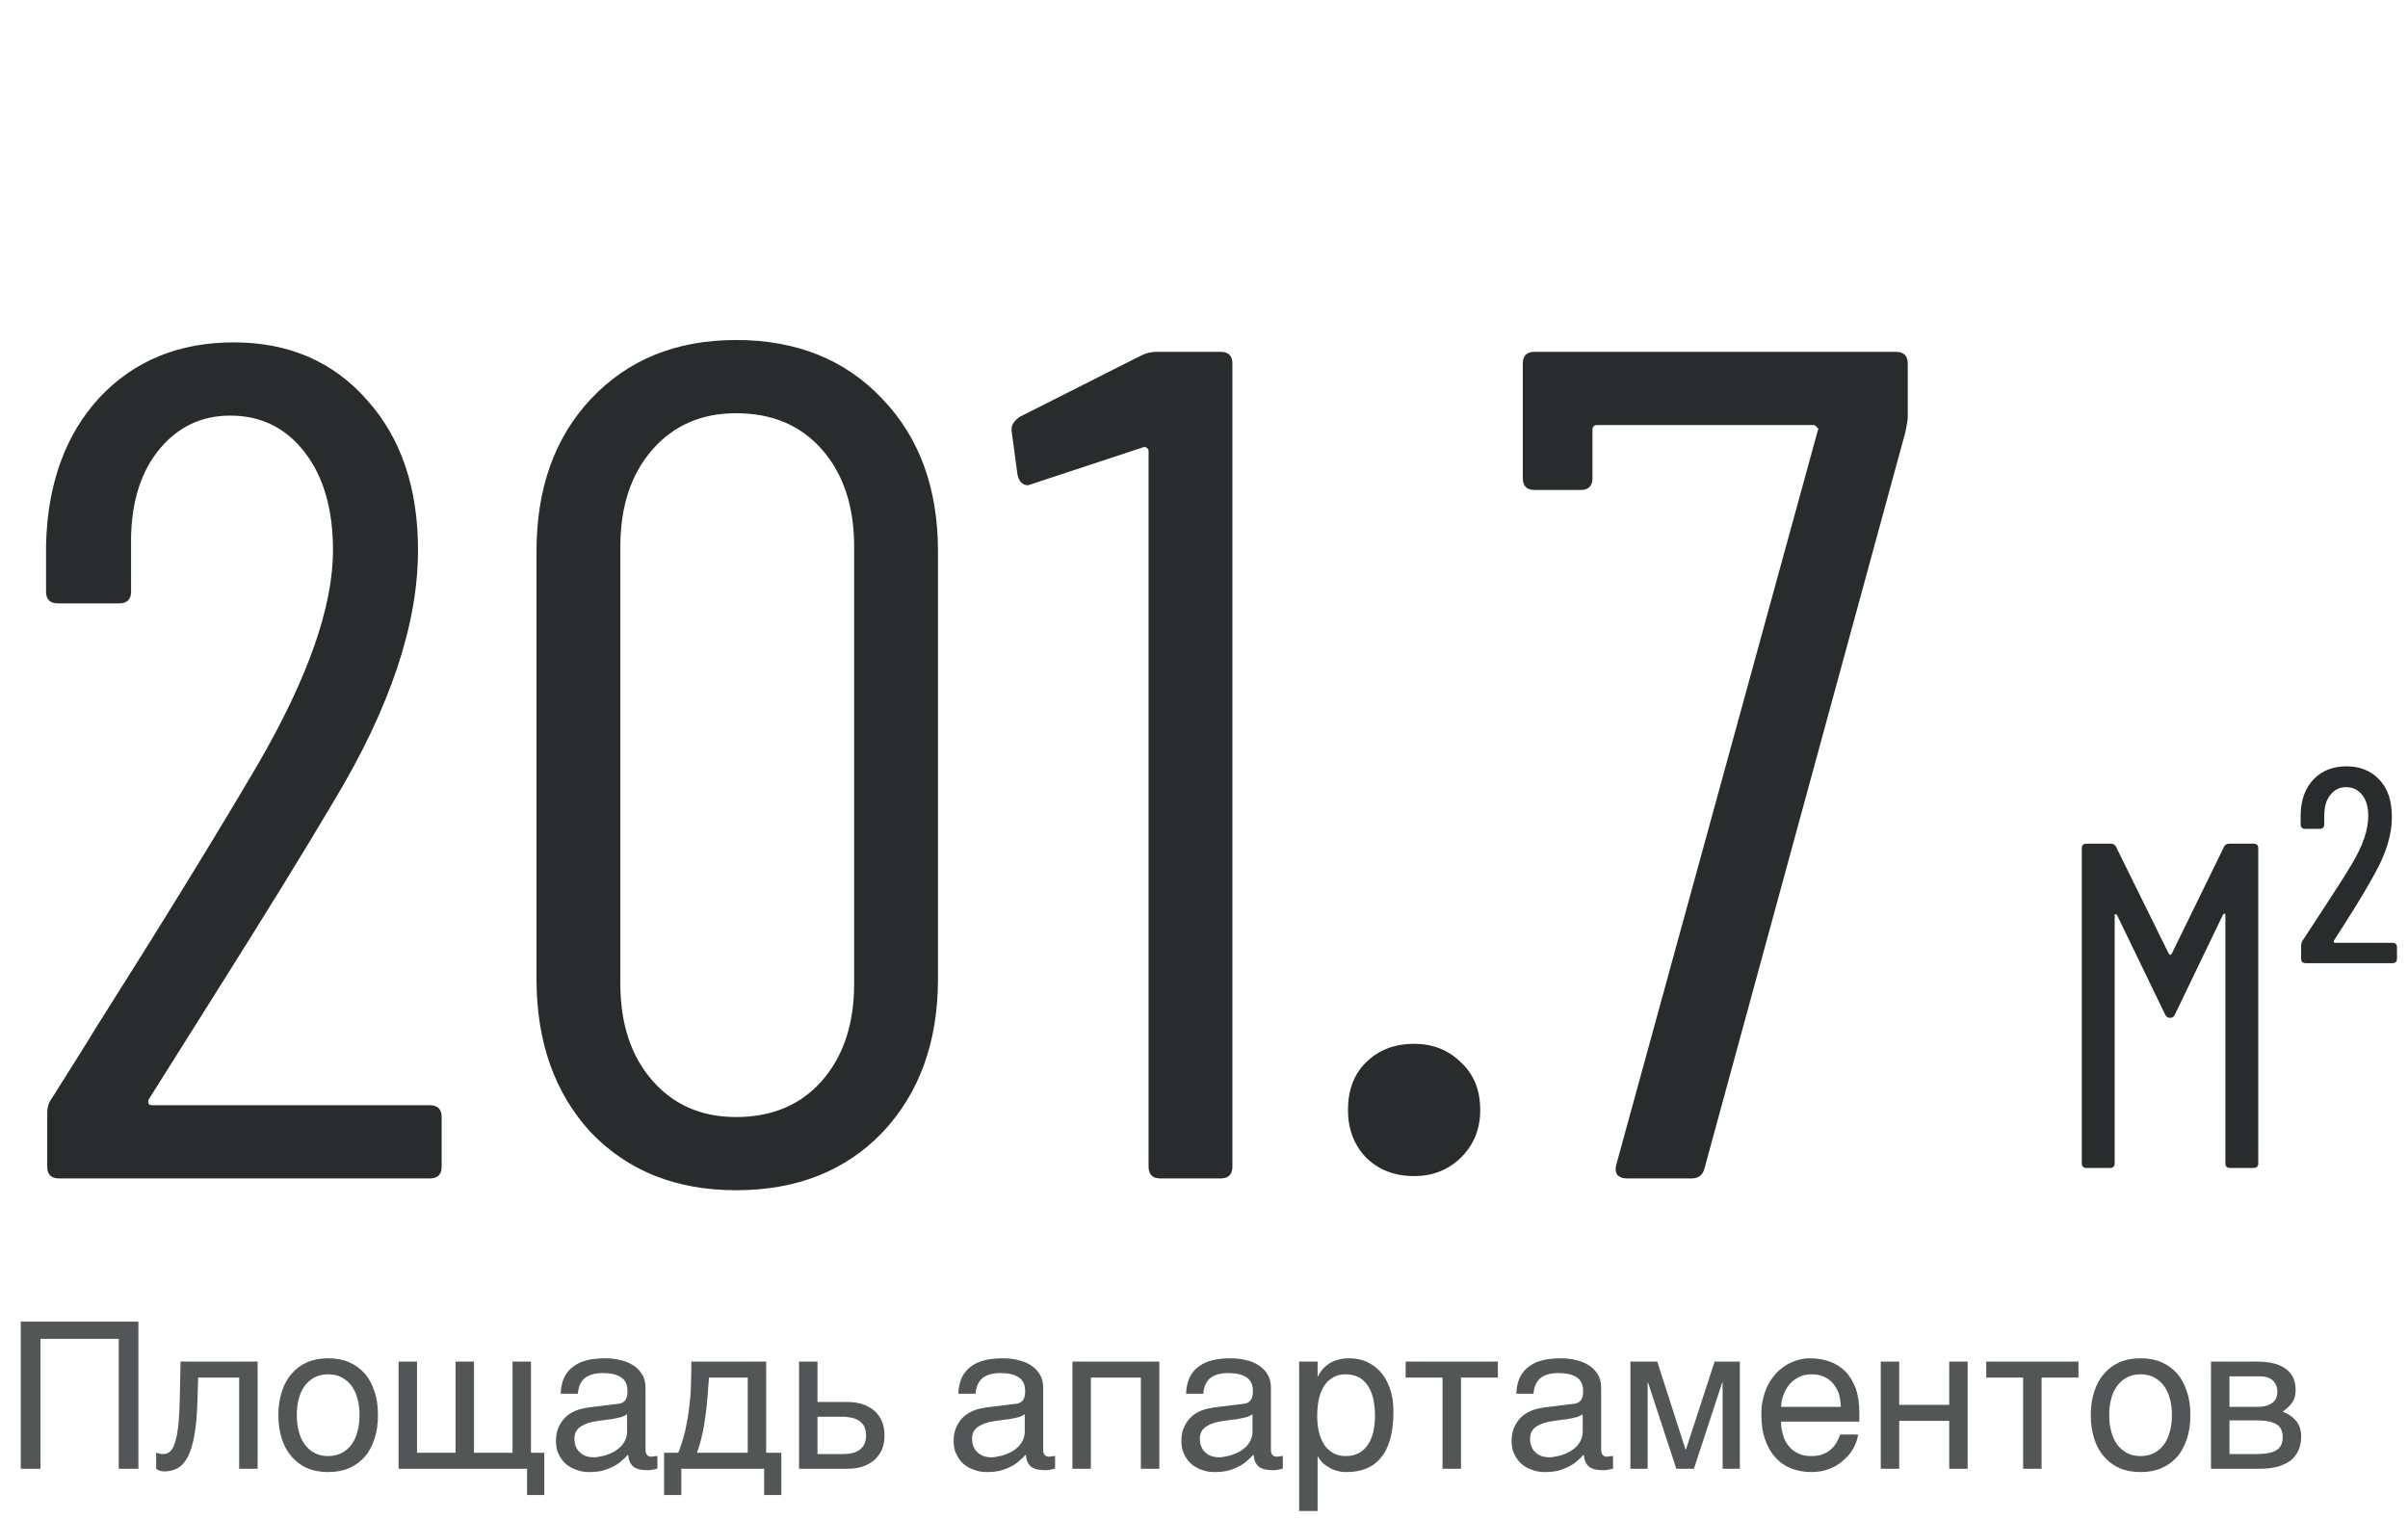 <?xml version="1.0" encoding="UTF-8"?> <svg xmlns="http://www.w3.org/2000/svg" width="141" height="89" viewBox="0 0 141 89" fill="none"> <path opacity="0.8" d="M8.104 86H6.952V78.392H2.368V86H1.216V77.384H8.104V86ZM11.556 82.172C11.532 82.928 11.472 83.564 11.376 84.068C11.28 84.584 11.16 84.992 10.992 85.304C10.836 85.616 10.632 85.832 10.404 85.964C10.176 86.084 9.912 86.156 9.612 86.156C9.504 86.156 9.408 86.132 9.336 86.108C9.252 86.072 9.192 86.036 9.144 86V85.052C9.3 85.112 9.432 85.136 9.552 85.136C9.636 85.136 9.72 85.124 9.792 85.1C9.864 85.064 9.936 85.016 10.008 84.944C10.068 84.86 10.14 84.752 10.2 84.608C10.248 84.464 10.308 84.272 10.356 84.044C10.392 83.816 10.44 83.54 10.464 83.216C10.488 82.88 10.512 82.496 10.524 82.04L10.572 79.724H15.084V86H14.004V80.66H11.604L11.556 82.172ZM22.131 82.856C22.131 83.372 22.071 83.828 21.927 84.248C21.795 84.656 21.615 85.004 21.363 85.292C21.111 85.58 20.799 85.808 20.439 85.964C20.079 86.12 19.671 86.192 19.215 86.192C18.759 86.192 18.351 86.12 17.991 85.964C17.631 85.808 17.331 85.58 17.079 85.292C16.827 85.004 16.635 84.656 16.503 84.248C16.371 83.828 16.299 83.372 16.299 82.856C16.299 82.34 16.371 81.884 16.503 81.476C16.635 81.068 16.827 80.72 17.079 80.432C17.331 80.144 17.631 79.916 17.991 79.76C18.351 79.604 18.759 79.532 19.215 79.532C19.671 79.532 20.079 79.604 20.439 79.76C20.799 79.916 21.111 80.144 21.363 80.432C21.615 80.72 21.795 81.068 21.927 81.476C22.071 81.884 22.131 82.34 22.131 82.856ZM21.051 82.856C21.051 82.508 21.015 82.184 20.931 81.896C20.859 81.608 20.739 81.356 20.583 81.14C20.427 80.936 20.235 80.768 20.007 80.648C19.779 80.528 19.515 80.468 19.215 80.468C18.915 80.468 18.651 80.528 18.423 80.648C18.195 80.768 18.003 80.936 17.847 81.14C17.691 81.356 17.571 81.608 17.499 81.896C17.415 82.184 17.379 82.508 17.379 82.856C17.379 83.204 17.415 83.528 17.499 83.816C17.571 84.116 17.691 84.368 17.847 84.584C18.003 84.788 18.195 84.956 18.423 85.076C18.651 85.196 18.915 85.256 19.215 85.256C19.515 85.256 19.779 85.196 20.007 85.076C20.235 84.956 20.427 84.788 20.583 84.584C20.739 84.368 20.859 84.116 20.931 83.816C21.015 83.528 21.051 83.204 21.051 82.856ZM23.339 79.724H24.419V85.064H26.675V79.724H27.755V85.064H30.011V79.724H31.091V85.064H31.871V87.536H30.863V86H23.339V79.724ZM32.831 81.608C32.843 81.224 32.915 80.9 33.047 80.636C33.179 80.372 33.359 80.156 33.587 80C33.815 79.832 34.079 79.712 34.391 79.64C34.703 79.568 35.039 79.532 35.411 79.532C35.711 79.532 36.011 79.556 36.299 79.628C36.587 79.688 36.839 79.784 37.055 79.928C37.283 80.06 37.463 80.252 37.595 80.468C37.739 80.684 37.799 80.96 37.799 81.272V84.92C37.799 85.016 37.823 85.112 37.883 85.184C37.931 85.256 38.027 85.292 38.147 85.292C38.195 85.292 38.255 85.28 38.315 85.268C38.375 85.268 38.435 85.256 38.495 85.244V85.988C38.411 86.012 38.315 86.036 38.231 86.048C38.147 86.072 38.039 86.084 37.919 86.084C37.727 86.084 37.571 86.06 37.439 86.036C37.295 86 37.187 85.952 37.091 85.88C37.007 85.808 36.935 85.712 36.875 85.592C36.827 85.484 36.803 85.34 36.779 85.172C36.647 85.316 36.503 85.448 36.359 85.568C36.215 85.7 36.047 85.808 35.855 85.892C35.675 85.988 35.471 86.06 35.243 86.12C35.015 86.168 34.763 86.192 34.475 86.192C34.235 86.192 34.007 86.156 33.779 86.072C33.551 86 33.335 85.88 33.155 85.736C32.975 85.58 32.831 85.388 32.723 85.16C32.603 84.944 32.555 84.68 32.555 84.38C32.555 84.056 32.603 83.78 32.723 83.54C32.831 83.3 32.975 83.108 33.143 82.952C33.323 82.784 33.527 82.676 33.755 82.58C33.983 82.496 34.211 82.448 34.439 82.412L36.203 82.196C36.371 82.184 36.503 82.112 36.599 82.004C36.695 81.884 36.743 81.716 36.743 81.464C36.743 81.08 36.623 80.816 36.371 80.648C36.119 80.48 35.771 80.396 35.303 80.396C34.823 80.396 34.475 80.504 34.235 80.696C34.007 80.9 33.863 81.2 33.839 81.608H32.831ZM36.719 82.808C36.635 82.868 36.527 82.916 36.407 82.964C36.275 83 36.131 83.036 35.987 83.06C35.831 83.096 35.663 83.12 35.495 83.132L34.979 83.204C34.787 83.24 34.607 83.264 34.439 83.324C34.283 83.372 34.139 83.444 34.019 83.516C33.887 83.6 33.803 83.708 33.731 83.816C33.671 83.936 33.635 84.068 33.635 84.224C33.635 84.404 33.659 84.56 33.719 84.704C33.779 84.836 33.851 84.956 33.959 85.04C34.055 85.136 34.175 85.208 34.307 85.256C34.451 85.304 34.607 85.328 34.775 85.328C34.883 85.328 35.003 85.316 35.135 85.28C35.279 85.256 35.411 85.232 35.555 85.172C35.711 85.124 35.843 85.052 35.987 84.98C36.119 84.896 36.251 84.8 36.359 84.692C36.467 84.572 36.551 84.452 36.623 84.296C36.683 84.152 36.719 83.996 36.719 83.816V82.808ZM39.895 87.536H38.887V85.064H39.715C39.883 84.644 40.015 84.212 40.123 83.768C40.219 83.324 40.303 82.892 40.351 82.436C40.411 81.992 40.447 81.536 40.459 81.092C40.471 80.636 40.483 80.18 40.483 79.724H44.863V85.064H45.751V87.536H44.743V86H39.895V87.536ZM41.515 80.66C41.479 81.02 41.467 81.38 41.431 81.752C41.407 82.136 41.359 82.508 41.311 82.88C41.263 83.264 41.203 83.636 41.119 83.996C41.035 84.368 40.939 84.728 40.807 85.064H43.783V80.66H41.515ZM47.868 82.088H49.608C49.956 82.088 50.256 82.136 50.52 82.22C50.796 82.316 51.024 82.448 51.216 82.616C51.396 82.784 51.54 82.988 51.648 83.228C51.744 83.468 51.792 83.744 51.792 84.044C51.792 84.344 51.744 84.62 51.648 84.86C51.54 85.1 51.396 85.304 51.216 85.472C51.024 85.64 50.796 85.772 50.52 85.868C50.256 85.952 49.956 86 49.608 86H46.788V79.724H47.868V82.088ZM49.392 85.136C49.584 85.136 49.752 85.124 49.92 85.076C50.076 85.04 50.22 84.98 50.34 84.884C50.46 84.8 50.544 84.692 50.616 84.548C50.676 84.416 50.712 84.248 50.712 84.044C50.712 83.852 50.676 83.684 50.616 83.54C50.544 83.408 50.448 83.288 50.328 83.204C50.208 83.12 50.052 83.048 49.884 83.012C49.704 82.976 49.512 82.952 49.296 82.952H47.868V85.136H49.392ZM56.116 81.608C56.128 81.224 56.2 80.9 56.332 80.636C56.464 80.372 56.644 80.156 56.872 80C57.1 79.832 57.364 79.712 57.676 79.64C57.988 79.568 58.324 79.532 58.696 79.532C58.996 79.532 59.296 79.556 59.584 79.628C59.872 79.688 60.124 79.784 60.34 79.928C60.568 80.06 60.748 80.252 60.88 80.468C61.024 80.684 61.084 80.96 61.084 81.272V84.92C61.084 85.016 61.108 85.112 61.168 85.184C61.216 85.256 61.312 85.292 61.432 85.292C61.48 85.292 61.54 85.28 61.6 85.268C61.66 85.268 61.72 85.256 61.78 85.244V85.988C61.696 86.012 61.6 86.036 61.516 86.048C61.432 86.072 61.324 86.084 61.204 86.084C61.012 86.084 60.856 86.06 60.724 86.036C60.58 86 60.472 85.952 60.376 85.88C60.292 85.808 60.22 85.712 60.16 85.592C60.112 85.484 60.088 85.34 60.064 85.172C59.932 85.316 59.788 85.448 59.644 85.568C59.5 85.7 59.332 85.808 59.14 85.892C58.96 85.988 58.756 86.06 58.528 86.12C58.3 86.168 58.048 86.192 57.76 86.192C57.52 86.192 57.292 86.156 57.064 86.072C56.836 86 56.62 85.88 56.44 85.736C56.26 85.58 56.116 85.388 56.008 85.16C55.888 84.944 55.84 84.68 55.84 84.38C55.84 84.056 55.888 83.78 56.008 83.54C56.116 83.3 56.26 83.108 56.428 82.952C56.608 82.784 56.812 82.676 57.04 82.58C57.268 82.496 57.496 82.448 57.724 82.412L59.488 82.196C59.656 82.184 59.788 82.112 59.884 82.004C59.98 81.884 60.028 81.716 60.028 81.464C60.028 81.08 59.908 80.816 59.656 80.648C59.404 80.48 59.056 80.396 58.588 80.396C58.108 80.396 57.76 80.504 57.52 80.696C57.292 80.9 57.148 81.2 57.124 81.608H56.116ZM60.004 82.808C59.92 82.868 59.812 82.916 59.692 82.964C59.56 83 59.416 83.036 59.272 83.06C59.116 83.096 58.948 83.12 58.78 83.132L58.264 83.204C58.072 83.24 57.892 83.264 57.724 83.324C57.568 83.372 57.424 83.444 57.304 83.516C57.172 83.6 57.088 83.708 57.016 83.816C56.956 83.936 56.92 84.068 56.92 84.224C56.92 84.404 56.944 84.56 57.004 84.704C57.064 84.836 57.136 84.956 57.244 85.04C57.34 85.136 57.46 85.208 57.592 85.256C57.736 85.304 57.892 85.328 58.06 85.328C58.168 85.328 58.288 85.316 58.42 85.28C58.564 85.256 58.696 85.232 58.84 85.172C58.996 85.124 59.128 85.052 59.272 84.98C59.404 84.896 59.536 84.8 59.644 84.692C59.752 84.572 59.836 84.452 59.908 84.296C59.968 84.152 60.004 83.996 60.004 83.816V82.808ZM63.876 86H62.796V79.724H67.884V86H66.804V80.66H63.876V86ZM69.452 81.608C69.464 81.224 69.536 80.9 69.668 80.636C69.8 80.372 69.98 80.156 70.208 80C70.436 79.832 70.7 79.712 71.012 79.64C71.324 79.568 71.66 79.532 72.032 79.532C72.332 79.532 72.632 79.556 72.92 79.628C73.208 79.688 73.46 79.784 73.676 79.928C73.904 80.06 74.084 80.252 74.216 80.468C74.36 80.684 74.42 80.96 74.42 81.272V84.92C74.42 85.016 74.444 85.112 74.504 85.184C74.552 85.256 74.648 85.292 74.768 85.292C74.816 85.292 74.876 85.28 74.936 85.268C74.996 85.268 75.056 85.256 75.116 85.244V85.988C75.032 86.012 74.936 86.036 74.852 86.048C74.768 86.072 74.66 86.084 74.54 86.084C74.348 86.084 74.192 86.06 74.06 86.036C73.916 86 73.808 85.952 73.712 85.88C73.628 85.808 73.556 85.712 73.496 85.592C73.448 85.484 73.424 85.34 73.4 85.172C73.268 85.316 73.124 85.448 72.98 85.568C72.836 85.7 72.668 85.808 72.476 85.892C72.296 85.988 72.092 86.06 71.864 86.12C71.636 86.168 71.384 86.192 71.096 86.192C70.856 86.192 70.628 86.156 70.4 86.072C70.172 86 69.956 85.88 69.776 85.736C69.596 85.58 69.452 85.388 69.344 85.16C69.224 84.944 69.176 84.68 69.176 84.38C69.176 84.056 69.224 83.78 69.344 83.54C69.452 83.3 69.596 83.108 69.764 82.952C69.944 82.784 70.148 82.676 70.376 82.58C70.604 82.496 70.832 82.448 71.06 82.412L72.824 82.196C72.992 82.184 73.124 82.112 73.22 82.004C73.316 81.884 73.364 81.716 73.364 81.464C73.364 81.08 73.244 80.816 72.992 80.648C72.74 80.48 72.392 80.396 71.924 80.396C71.444 80.396 71.096 80.504 70.856 80.696C70.628 80.9 70.484 81.2 70.46 81.608H69.452ZM73.34 82.808C73.256 82.868 73.148 82.916 73.028 82.964C72.896 83 72.752 83.036 72.608 83.06C72.452 83.096 72.284 83.12 72.116 83.132L71.6 83.204C71.408 83.24 71.228 83.264 71.06 83.324C70.904 83.372 70.76 83.444 70.64 83.516C70.508 83.6 70.424 83.708 70.352 83.816C70.292 83.936 70.256 84.068 70.256 84.224C70.256 84.404 70.28 84.56 70.34 84.704C70.4 84.836 70.472 84.956 70.58 85.04C70.676 85.136 70.796 85.208 70.928 85.256C71.072 85.304 71.228 85.328 71.396 85.328C71.504 85.328 71.624 85.316 71.756 85.28C71.9 85.256 72.032 85.232 72.176 85.172C72.332 85.124 72.464 85.052 72.608 84.98C72.74 84.896 72.872 84.8 72.98 84.692C73.088 84.572 73.172 84.452 73.244 84.296C73.304 84.152 73.34 83.996 73.34 83.816V82.808ZM77.152 80.588H77.176C77.248 80.444 77.332 80.3 77.44 80.18C77.548 80.048 77.68 79.94 77.836 79.832C77.98 79.748 78.148 79.664 78.352 79.616C78.544 79.556 78.772 79.532 79.024 79.532C79.36 79.532 79.684 79.592 79.996 79.724C80.308 79.856 80.572 80.048 80.812 80.3C81.052 80.564 81.244 80.888 81.376 81.272C81.52 81.668 81.592 82.112 81.592 82.628C81.592 83.276 81.532 83.816 81.4 84.272C81.268 84.728 81.088 85.088 80.836 85.376C80.596 85.664 80.308 85.868 79.972 86C79.624 86.132 79.252 86.192 78.832 86.192C78.628 86.192 78.436 86.168 78.256 86.108C78.076 86.06 77.908 85.988 77.776 85.892C77.62 85.808 77.5 85.712 77.404 85.604C77.308 85.496 77.224 85.388 77.176 85.292H77.152V88.472H76.072V79.724H77.152V80.588ZM77.128 82.892C77.128 83.24 77.164 83.54 77.224 83.828C77.296 84.116 77.392 84.368 77.536 84.584C77.668 84.788 77.848 84.956 78.064 85.076C78.268 85.196 78.508 85.256 78.796 85.256C79.096 85.256 79.348 85.196 79.576 85.076C79.792 84.956 79.96 84.788 80.104 84.584C80.248 84.368 80.344 84.116 80.416 83.828C80.476 83.54 80.512 83.24 80.512 82.892C80.512 82.532 80.476 82.22 80.416 81.92C80.344 81.62 80.248 81.368 80.104 81.152C79.96 80.936 79.792 80.768 79.576 80.648C79.348 80.528 79.096 80.468 78.796 80.468C78.508 80.468 78.268 80.528 78.064 80.648C77.848 80.768 77.668 80.936 77.536 81.152C77.392 81.368 77.296 81.62 77.224 81.92C77.164 82.22 77.128 82.532 77.128 82.892ZM82.308 79.724H87.708V80.66H85.548V86H84.468V80.66H82.308V79.724ZM88.788 81.608C88.8 81.224 88.872 80.9 89.004 80.636C89.136 80.372 89.316 80.156 89.544 80C89.772 79.832 90.036 79.712 90.348 79.64C90.66 79.568 90.996 79.532 91.368 79.532C91.668 79.532 91.968 79.556 92.256 79.628C92.544 79.688 92.796 79.784 93.012 79.928C93.24 80.06 93.42 80.252 93.552 80.468C93.696 80.684 93.756 80.96 93.756 81.272V84.92C93.756 85.016 93.78 85.112 93.84 85.184C93.888 85.256 93.984 85.292 94.104 85.292C94.152 85.292 94.212 85.28 94.272 85.268C94.332 85.268 94.392 85.256 94.452 85.244V85.988C94.368 86.012 94.272 86.036 94.188 86.048C94.104 86.072 93.996 86.084 93.876 86.084C93.684 86.084 93.528 86.06 93.396 86.036C93.252 86 93.144 85.952 93.048 85.88C92.964 85.808 92.892 85.712 92.832 85.592C92.784 85.484 92.76 85.34 92.736 85.172C92.604 85.316 92.46 85.448 92.316 85.568C92.172 85.7 92.004 85.808 91.812 85.892C91.632 85.988 91.428 86.06 91.2 86.12C90.972 86.168 90.72 86.192 90.432 86.192C90.192 86.192 89.964 86.156 89.736 86.072C89.508 86 89.292 85.88 89.112 85.736C88.932 85.58 88.788 85.388 88.68 85.16C88.56 84.944 88.512 84.68 88.512 84.38C88.512 84.056 88.56 83.78 88.68 83.54C88.788 83.3 88.932 83.108 89.1 82.952C89.28 82.784 89.484 82.676 89.712 82.58C89.94 82.496 90.168 82.448 90.396 82.412L92.16 82.196C92.328 82.184 92.46 82.112 92.556 82.004C92.652 81.884 92.7 81.716 92.7 81.464C92.7 81.08 92.58 80.816 92.328 80.648C92.076 80.48 91.728 80.396 91.26 80.396C90.78 80.396 90.432 80.504 90.192 80.696C89.964 80.9 89.82 81.2 89.796 81.608H88.788ZM92.676 82.808C92.592 82.868 92.484 82.916 92.364 82.964C92.232 83 92.088 83.036 91.944 83.06C91.788 83.096 91.62 83.12 91.452 83.132L90.936 83.204C90.744 83.24 90.564 83.264 90.396 83.324C90.24 83.372 90.096 83.444 89.976 83.516C89.844 83.6 89.76 83.708 89.688 83.816C89.628 83.936 89.592 84.068 89.592 84.224C89.592 84.404 89.616 84.56 89.676 84.704C89.736 84.836 89.808 84.956 89.916 85.04C90.012 85.136 90.132 85.208 90.264 85.256C90.408 85.304 90.564 85.328 90.732 85.328C90.84 85.328 90.96 85.316 91.092 85.28C91.236 85.256 91.368 85.232 91.512 85.172C91.668 85.124 91.8 85.052 91.944 84.98C92.076 84.896 92.208 84.8 92.316 84.692C92.424 84.572 92.508 84.452 92.58 84.296C92.64 84.152 92.676 83.996 92.676 83.816V82.808ZM98.696 84.872H98.72L100.4 79.724H101.876V86H100.868V80.948H100.844L99.188 86H98.156L96.5 80.948H96.476V86H95.468V79.724H97.04L98.696 84.872ZM108.8 83.996C108.764 84.272 108.668 84.536 108.524 84.8C108.38 85.064 108.188 85.292 107.948 85.496C107.72 85.712 107.444 85.88 107.132 86C106.808 86.132 106.448 86.192 106.064 86.192C105.644 86.192 105.26 86.12 104.9 85.988C104.54 85.844 104.228 85.64 103.976 85.352C103.712 85.076 103.508 84.728 103.364 84.308C103.208 83.888 103.136 83.384 103.136 82.82C103.136 82.436 103.172 82.088 103.268 81.776C103.352 81.464 103.46 81.188 103.604 80.948C103.748 80.708 103.916 80.492 104.096 80.312C104.288 80.132 104.48 79.988 104.696 79.868C104.9 79.76 105.116 79.676 105.332 79.616C105.548 79.556 105.764 79.532 105.968 79.532C106.4 79.532 106.784 79.592 107.144 79.724C107.504 79.856 107.804 80.048 108.068 80.312C108.32 80.576 108.512 80.912 108.668 81.296C108.8 81.704 108.872 82.172 108.872 82.7V83.24H104.288C104.288 83.54 104.336 83.816 104.42 84.068C104.492 84.32 104.612 84.524 104.768 84.704C104.912 84.884 105.104 85.016 105.32 85.112C105.536 85.208 105.776 85.256 106.052 85.256C106.328 85.256 106.568 85.22 106.76 85.136C106.952 85.064 107.108 84.968 107.24 84.836C107.372 84.716 107.468 84.584 107.552 84.44C107.636 84.284 107.696 84.14 107.756 83.996H108.8ZM107.792 82.376C107.78 82.076 107.732 81.8 107.66 81.56C107.564 81.32 107.444 81.128 107.3 80.96C107.156 80.804 106.964 80.684 106.76 80.588C106.544 80.504 106.316 80.468 106.052 80.468C105.812 80.468 105.584 80.516 105.38 80.612C105.164 80.708 104.984 80.84 104.828 81.008C104.672 81.176 104.552 81.38 104.456 81.608C104.36 81.848 104.3 82.1 104.288 82.376H107.792ZM111.208 82.256H114.136V79.724H115.216V86H114.136V83.192H111.208V86H110.128V79.724H111.208V82.256ZM116.304 79.724H121.704V80.66H119.544V86H118.464V80.66H116.304V79.724ZM128.256 82.856C128.256 83.372 128.196 83.828 128.052 84.248C127.92 84.656 127.74 85.004 127.488 85.292C127.236 85.58 126.924 85.808 126.564 85.964C126.204 86.12 125.796 86.192 125.34 86.192C124.884 86.192 124.476 86.12 124.116 85.964C123.756 85.808 123.456 85.58 123.204 85.292C122.952 85.004 122.76 84.656 122.628 84.248C122.496 83.828 122.424 83.372 122.424 82.856C122.424 82.34 122.496 81.884 122.628 81.476C122.76 81.068 122.952 80.72 123.204 80.432C123.456 80.144 123.756 79.916 124.116 79.76C124.476 79.604 124.884 79.532 125.34 79.532C125.796 79.532 126.204 79.604 126.564 79.76C126.924 79.916 127.236 80.144 127.488 80.432C127.74 80.72 127.92 81.068 128.052 81.476C128.196 81.884 128.256 82.34 128.256 82.856ZM127.176 82.856C127.176 82.508 127.14 82.184 127.056 81.896C126.984 81.608 126.864 81.356 126.708 81.14C126.552 80.936 126.36 80.768 126.132 80.648C125.904 80.528 125.64 80.468 125.34 80.468C125.04 80.468 124.776 80.528 124.548 80.648C124.32 80.768 124.128 80.936 123.972 81.14C123.816 81.356 123.696 81.608 123.624 81.896C123.54 82.184 123.504 82.508 123.504 82.856C123.504 83.204 123.54 83.528 123.624 83.816C123.696 84.116 123.816 84.368 123.972 84.584C124.128 84.788 124.32 84.956 124.548 85.076C124.776 85.196 125.04 85.256 125.34 85.256C125.64 85.256 125.904 85.196 126.132 85.076C126.36 84.956 126.552 84.788 126.708 84.584C126.864 84.368 126.984 84.116 127.056 83.816C127.14 83.528 127.176 83.204 127.176 82.856ZM132.14 79.724C132.908 79.724 133.472 79.868 133.856 80.156C134.24 80.444 134.42 80.852 134.42 81.392C134.42 81.68 134.36 81.932 134.216 82.124C134.072 82.328 133.892 82.496 133.664 82.652C133.988 82.772 134.252 82.964 134.444 83.192C134.648 83.432 134.744 83.732 134.744 84.104C134.744 84.392 134.696 84.656 134.6 84.896C134.492 85.124 134.348 85.328 134.156 85.496C133.952 85.652 133.7 85.772 133.4 85.868C133.088 85.952 132.716 86 132.308 86H129.464V79.724H132.14ZM132.176 82.376C132.536 82.376 132.824 82.304 133.028 82.16C133.244 82.016 133.352 81.788 133.352 81.488C133.352 81.32 133.316 81.176 133.256 81.056C133.196 80.948 133.124 80.852 133.028 80.78C132.92 80.708 132.824 80.66 132.692 80.624C132.572 80.6 132.44 80.588 132.32 80.588H130.544V82.376H132.176ZM132.176 85.136C132.464 85.136 132.704 85.112 132.896 85.064C133.088 85.028 133.232 84.968 133.352 84.872C133.46 84.788 133.544 84.692 133.592 84.56C133.64 84.44 133.664 84.308 133.664 84.152C133.664 83.996 133.64 83.864 133.592 83.744C133.544 83.612 133.46 83.516 133.352 83.432C133.232 83.348 133.088 83.276 132.896 83.24C132.704 83.192 132.464 83.168 132.176 83.168H130.544V85.136H132.176Z" fill="#292C2C"></path> <path d="M8.712 64.367C8.666 64.46 8.666 64.552 8.712 64.644C8.758 64.69 8.827 64.713 8.919 64.713H25.168C25.629 64.713 25.86 64.944 25.86 65.405V68.309C25.86 68.769 25.629 69 25.168 69H3.457C2.996 69 2.766 68.769 2.766 68.309V65.197C2.766 64.828 2.858 64.529 3.042 64.298C4.471 62.04 5.278 60.749 5.462 60.426C9.519 54.019 12.722 48.81 15.073 44.8C18.023 39.729 19.498 35.535 19.498 32.216C19.498 29.819 18.945 27.906 17.839 26.477C16.733 25.048 15.281 24.334 13.483 24.334C11.731 24.334 10.302 25.048 9.196 26.477C8.136 27.86 7.629 29.704 7.675 32.008V34.636C7.675 35.097 7.444 35.327 6.983 35.327H3.388C2.927 35.327 2.697 35.097 2.697 34.636V31.87C2.789 28.321 3.826 25.463 5.808 23.296C7.836 21.13 10.464 20.047 13.69 20.047C16.917 20.047 19.521 21.176 21.503 23.435C23.486 25.647 24.477 28.574 24.477 32.216C24.477 36.549 22.84 41.435 19.567 46.874C17.908 49.686 15.58 53.466 12.584 58.214L8.712 64.367ZM43.1 69.691C39.597 69.691 36.762 68.562 34.595 66.303C32.475 63.999 31.415 61.002 31.415 57.315V32.285C31.415 28.597 32.475 25.624 34.595 23.366C36.762 21.061 39.597 19.908 43.1 19.908C46.649 19.908 49.507 21.061 51.674 23.366C53.84 25.624 54.923 28.597 54.923 32.285V57.315C54.923 61.002 53.84 63.999 51.674 66.303C49.507 68.562 46.649 69.691 43.1 69.691ZM43.1 65.405C45.22 65.405 46.903 64.69 48.147 63.261C49.392 61.832 50.014 59.942 50.014 57.591V32.008C50.014 29.657 49.392 27.768 48.147 26.339C46.903 24.91 45.22 24.195 43.1 24.195C41.072 24.195 39.435 24.91 38.191 26.339C36.946 27.768 36.324 29.657 36.324 32.008V57.591C36.324 59.942 36.946 61.832 38.191 63.261C39.435 64.69 41.072 65.405 43.1 65.405ZM66.839 20.807C67.116 20.669 67.415 20.6 67.738 20.6H71.472C71.933 20.6 72.163 20.83 72.163 21.291V68.309C72.163 68.769 71.933 69 71.472 69H67.946C67.485 69 67.254 68.769 67.254 68.309V26.408C67.254 26.316 67.208 26.247 67.116 26.2C67.07 26.154 67.001 26.154 66.909 26.2L60.409 28.344L60.202 28.413C59.879 28.413 59.672 28.206 59.579 27.791L59.234 25.232V25.094C59.234 24.864 59.395 24.633 59.718 24.403L66.839 20.807ZM82.802 68.862C81.649 68.862 80.704 68.493 79.967 67.755C79.275 67.018 78.93 66.096 78.93 64.99C78.93 63.837 79.275 62.915 79.967 62.224C80.704 61.486 81.649 61.118 82.802 61.118C83.908 61.118 84.83 61.486 85.567 62.224C86.305 62.915 86.674 63.837 86.674 64.99C86.674 66.096 86.305 67.018 85.567 67.755C84.83 68.493 83.908 68.862 82.802 68.862ZM95.252 69C95.021 69 94.837 68.931 94.699 68.793C94.606 68.654 94.583 68.47 94.629 68.239L106.453 25.163C106.499 25.117 106.476 25.071 106.384 25.025C106.338 24.933 106.269 24.887 106.176 24.887H93.523C93.339 24.887 93.247 24.979 93.247 25.163V27.998C93.247 28.459 93.016 28.689 92.555 28.689H89.859C89.398 28.689 89.167 28.459 89.167 27.998V21.291C89.167 20.83 89.398 20.6 89.859 20.6H111.016C111.477 20.6 111.708 20.83 111.708 21.291V24.472C111.708 24.564 111.662 24.84 111.57 25.302L99.815 68.378C99.723 68.793 99.469 69 99.055 69H95.252Z" fill="#292C2C"></path> <path d="M130.225 49.588C130.28 49.462 130.388 49.399 130.551 49.399H131.961C132.142 49.399 132.232 49.489 132.232 49.67V68.113C132.232 68.294 132.142 68.385 131.961 68.385H130.578C130.397 68.385 130.307 68.294 130.307 68.113V53.575C130.307 53.521 130.289 53.494 130.252 53.494C130.234 53.494 130.207 53.512 130.171 53.548L127.35 59.407C127.296 59.533 127.206 59.597 127.079 59.597C126.934 59.597 126.835 59.533 126.781 59.407L123.96 53.575C123.924 53.539 123.888 53.521 123.851 53.521C123.833 53.521 123.824 53.548 123.824 53.603V68.113C123.824 68.294 123.734 68.385 123.553 68.385H122.17C121.989 68.385 121.899 68.294 121.899 68.113V49.67C121.899 49.489 121.989 49.399 122.17 49.399H123.58C123.743 49.399 123.851 49.462 123.906 49.588L126.998 55.854C127.016 55.89 127.043 55.908 127.079 55.908C127.115 55.908 127.142 55.89 127.16 55.854L130.225 49.588ZM135.012 56.396C134.831 56.396 134.741 56.306 134.741 56.125V55.393C134.741 55.248 134.777 55.13 134.849 55.04L135.88 53.467C136.712 52.201 137.317 51.252 137.697 50.619C138.348 49.534 138.674 48.594 138.674 47.798C138.674 47.256 138.556 46.84 138.321 46.551C138.086 46.243 137.77 46.09 137.372 46.09C136.992 46.09 136.685 46.243 136.45 46.551C136.214 46.84 136.097 47.238 136.097 47.744V48.259C136.097 48.44 136.007 48.531 135.826 48.531H134.985C134.804 48.531 134.714 48.44 134.714 48.259V47.69C134.732 46.822 134.985 46.135 135.473 45.629C135.961 45.122 136.603 44.869 137.399 44.869C138.194 44.869 138.836 45.131 139.325 45.656C139.813 46.162 140.057 46.894 140.057 47.853C140.057 48.847 139.731 49.932 139.08 51.107C138.628 51.939 138.032 52.934 137.29 54.091L136.667 55.067C136.648 55.103 136.648 55.14 136.667 55.176C136.685 55.194 136.712 55.203 136.748 55.203H140.084C140.265 55.203 140.355 55.293 140.355 55.474V56.125C140.355 56.306 140.265 56.396 140.084 56.396H135.012Z" fill="#292C2C"></path> </svg> 